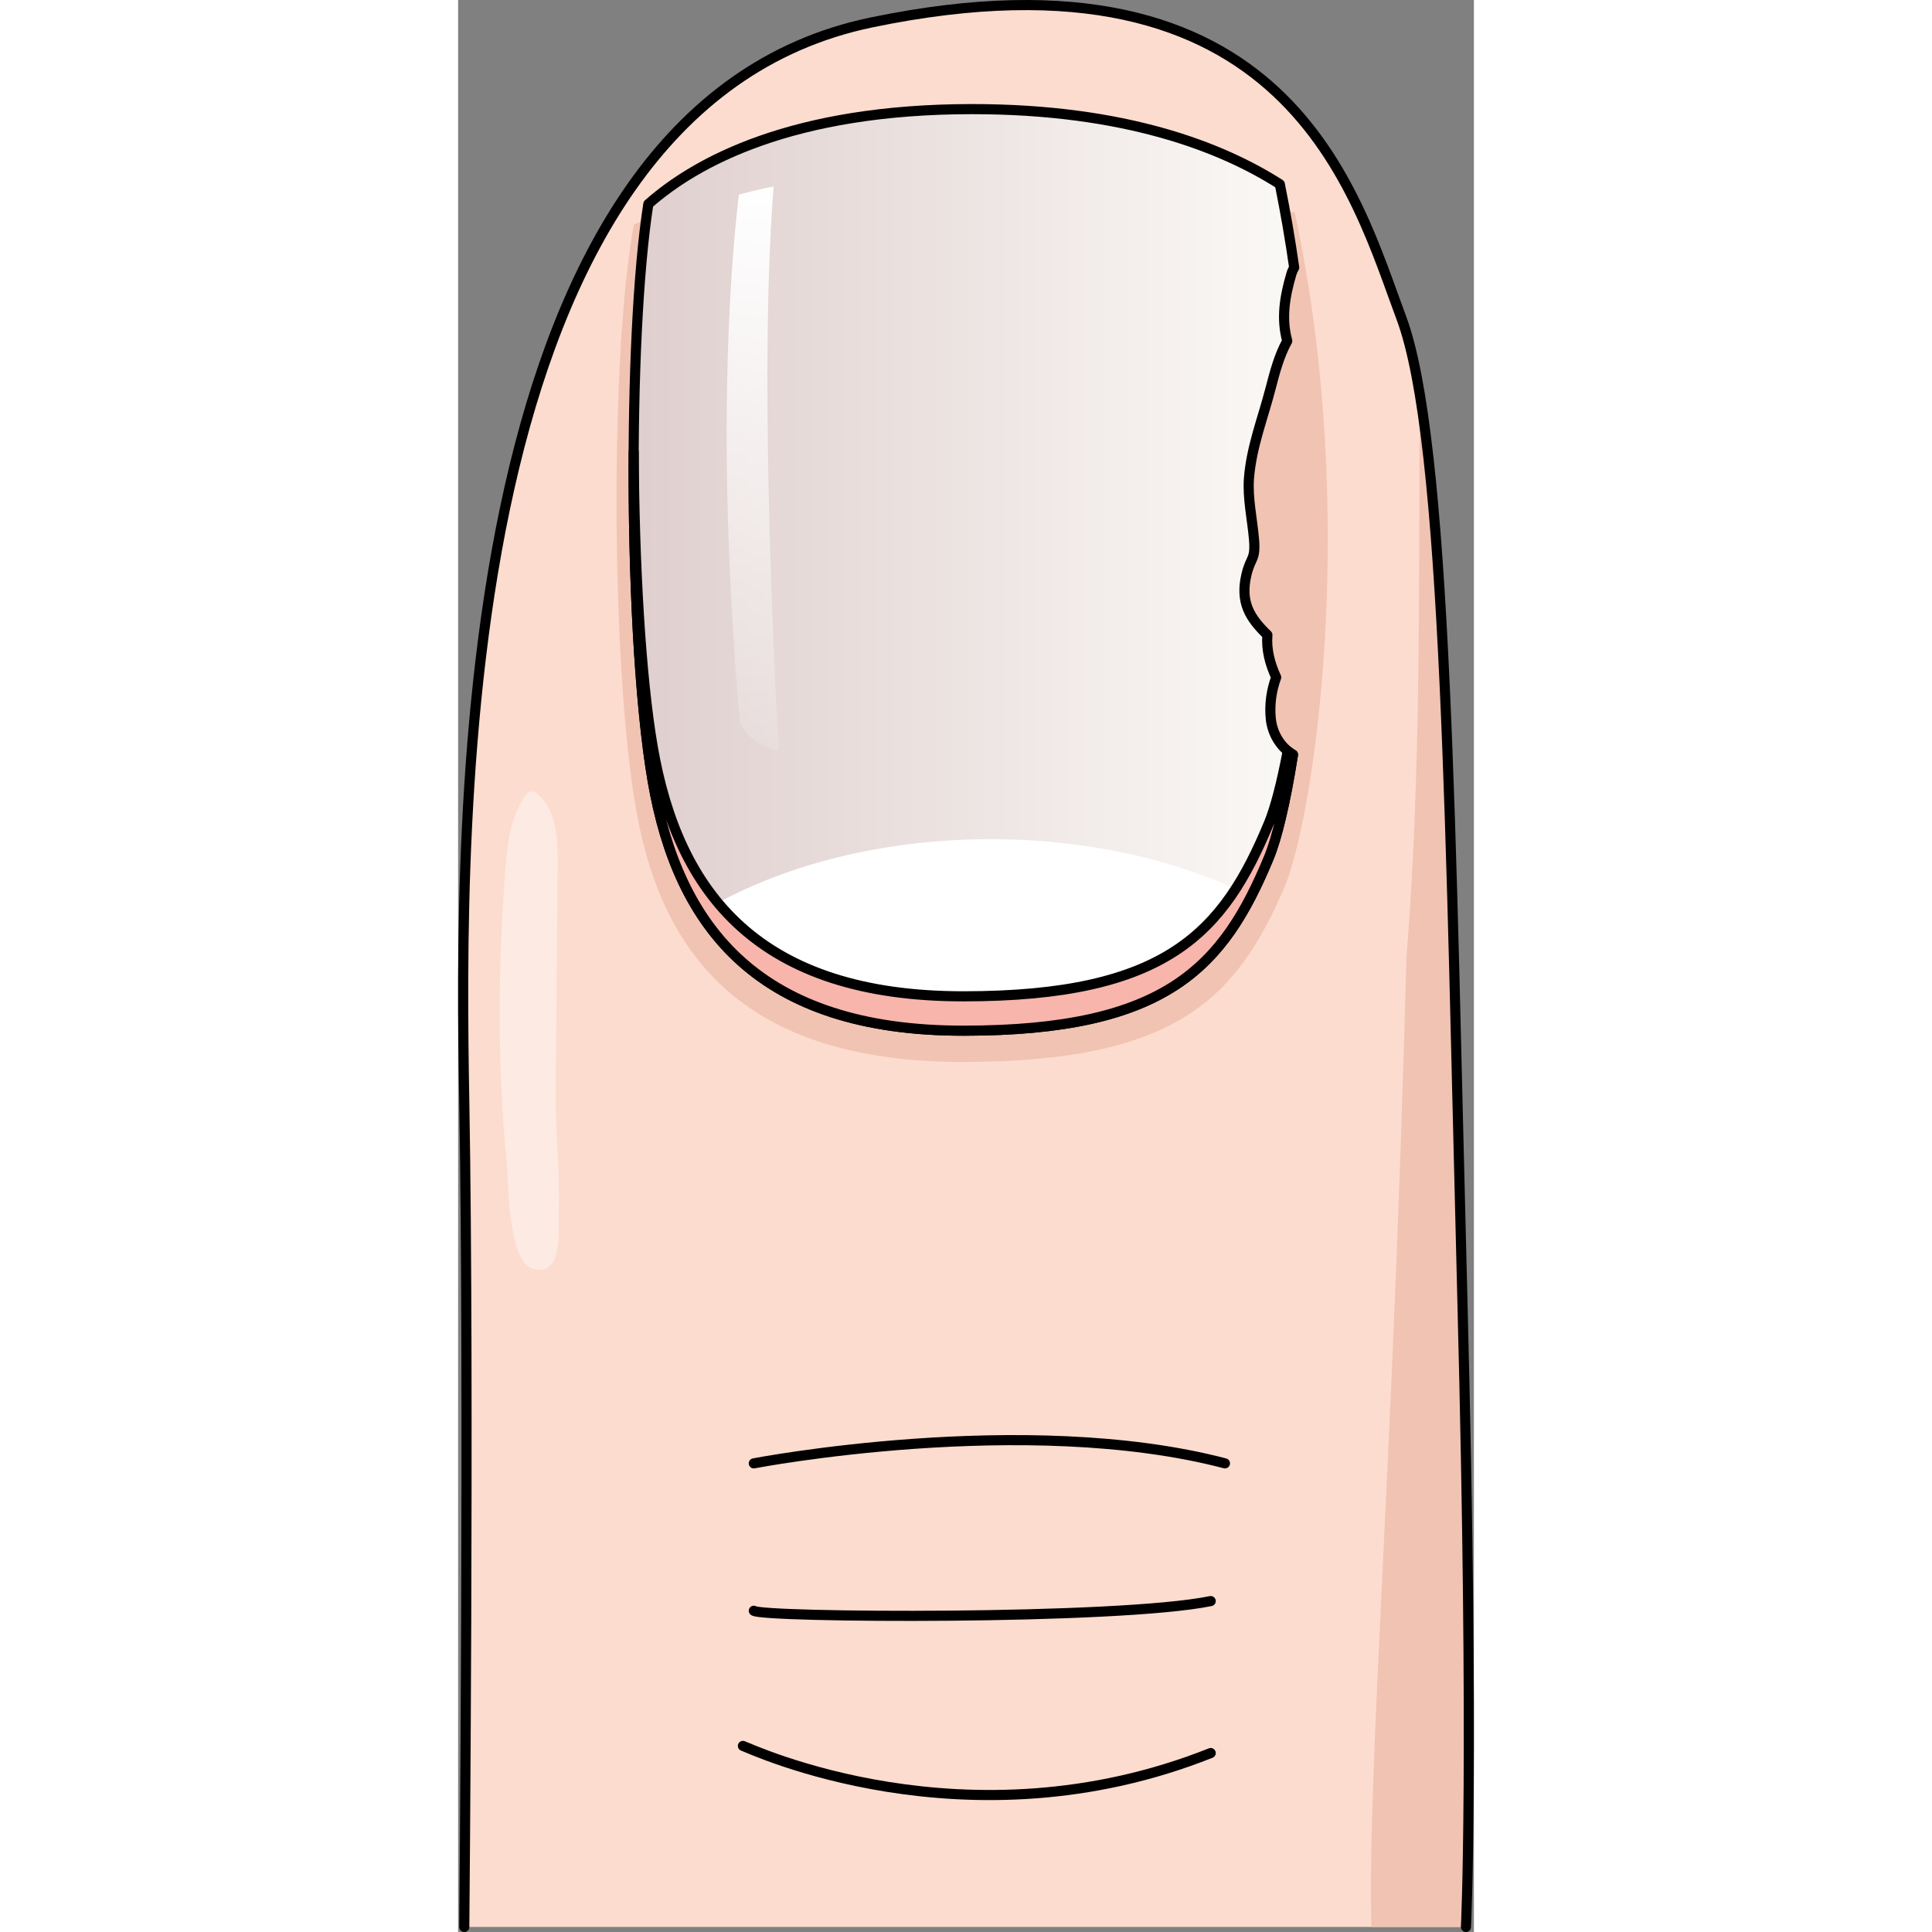 <?xml version="1.0" encoding="utf-8"?>
<!-- Created by: Science Figures, www.sciencefigures.org, Generator: Science Figures Editor -->
<!DOCTYPE svg PUBLIC "-//W3C//DTD SVG 1.1//EN" "http://www.w3.org/Graphics/SVG/1.1/DTD/svg11.dtd">
<svg version="1.1" id="Layer_1" xmlns="http://www.w3.org/2000/svg" xmlns:xlink="http://www.w3.org/1999/xlink" 
	 width="800px" height="800px" viewBox="0 0 120.568 229.32" enable-background="new 0 0 120.568 229.32"
	 xml:space="preserve">
<rect x="0" y="0" width="120.568" height="229.32" fill="#808080" stroke="none"/>
<g>
	<path fill="#FCDCCE" d="M0.732,228.72c0,0,0.604-64.071,0-97.921C0.129,96.951-0.477,12.932,49.088,2.657
		c49.565-10.275,57.424,20.552,62.863,35.058c5.439,14.507,5.839,62.112,7.254,116.658c1.421,54.822,0.421,74.348,0.421,74.348"/>
	<path fill="#F1C3B3" d="M88.803,19.453c-2.937-1.907-5.928-2.434-9.353-3.085c-1.936-0.368-3.844-0.854-5.748-1.354
		c-2.865-0.446-5.731-0.811-8.594-1.033c-2.1,0.03-4.15,0.105-6.11,0.19c-3.5,0.151-7.055,0.354-10.613,0.664
		c-9.721,2.203-18.368,7.758-27.519,11.821c-2.85,15.109-2.744,52.854,0.319,69.772c3.175,17.529,13.334,29.618,38.73,29.618
		s32.453-7.601,38.094-20.552c3.573-8.201,9.006-44.429,1.292-80.285C95.286,24.685,92.156,21.629,88.803,19.453z"/>
	<path fill="#F1C3B3" d="M119.205,154.373c-1.194-46.013-1.67-87.052-5.054-107.482c-0.144,22.327,0.185,44.692-1.592,66.914
		c-1.593,60.831-4.628,95.838-4.161,114.916h11.228C119.626,228.72,120.626,209.195,119.205,154.373z"/>
	<path fill="none" stroke="#000000" stroke-width="1.2" stroke-linecap="round" stroke-linejoin="round" stroke-miterlimit="10" d="
		M0.732,228.72c0,0,0.604-64.071,0-97.921C0.129,96.951-0.477,12.932,49.088,2.657c49.565-10.275,57.424,20.552,62.863,35.058
		c5.439,14.507,5.839,62.112,7.254,116.658c1.421,54.822,0.421,74.348,0.421,74.348"/>
	<path fill="#FDEAE2" d="M11.818,102.625c0.025-2.958-0.101-6.288-2.271-8.298c-0.225-0.209-0.498-0.408-0.805-0.396
		c-0.386,0.017-0.672,0.354-0.885,0.676c-1.699,2.56-2.046,5.759-2.272,8.823c-0.847,11.46-0.954,22.996,0.181,34.441
		c0.231,2.339,0.063,11.73,3.053,12.711c3.727,1.223,3.058-4.922,3.122-6.847c0.157-4.709-0.401-9.403-0.36-14.109
		C11.66,120.626,11.738,111.626,11.818,102.625z"/>
	<path fill="none" stroke="#000000" stroke-width="1.2" stroke-linecap="round" stroke-linejoin="round" stroke-miterlimit="10" d="
		M35.098,173.694c0,0,32.248-6.201,55.923,0"/>
	<path fill="none" stroke="#000000" stroke-width="1.2" stroke-linecap="round" stroke-linejoin="round" stroke-miterlimit="10" d="
		M35.098,191.19c0.963,0.823,43.199,1.117,54.232-1.149"/>
	<path fill="none" stroke="#000000" stroke-width="1.2" stroke-linecap="round" stroke-linejoin="round" stroke-miterlimit="10" d="
		M33.807,207.233c0.845,0.282,26.492,12.401,55.523,0.846"/>
	<g>
		<path fill="#FCFBF9" d="M99.238,31.751c-0.468-3.284-1.039-6.588-1.705-9.889c-6.912-4.411-18.393-8.91-36.515-8.91
			c-21.399,0-32.771,6.272-38.439,11.266c-2.492,15.862-2.319,52.041,0.519,68.501c3.021,17.529,12.693,29.618,36.871,29.618
			s30.896-7.602,36.267-20.551c0.918-2.213,1.964-6.477,2.86-12.212c-1.449-0.853-2.453-2.465-2.634-4.258
			c-0.167-1.647,0.061-3.355,0.64-4.922c-0.745-1.604-1.183-3.279-1.046-5.029c-2.036-1.973-3.269-3.833-2.486-7.152
			c0.509-2.163,1.114-1.687,0.895-4.244c-0.201-2.342-0.779-4.88-0.593-7.231c0.293-3.689,1.631-7.038,2.553-10.593
			c0.493-1.903,1.021-3.932,1.99-5.675c-0.734-2.668-0.303-5.25,0.483-7.93C98.984,32.246,99.104,31.988,99.238,31.751z"/>
		<linearGradient id="SVGID_1_" gradientUnits="userSpaceOnUse" x1="20.831" y1="67.645" x2="101.207" y2="67.645">
			<stop  offset="0" style="stop-color:#681F25;stop-opacity:0.2"/>
			<stop  offset="1" style="stop-color:#F6F4F0;stop-opacity:0.2"/>
		</linearGradient>
		<path fill="url(#SVGID_1_)" d="M99.238,31.751c-0.468-3.284-1.039-6.588-1.705-9.889c-6.912-4.411-18.393-8.91-36.515-8.91
			c-21.399,0-32.771,6.272-38.439,11.266c-2.492,15.862-2.319,52.041,0.519,68.501c3.021,17.529,12.693,29.618,36.871,29.618
			s30.896-7.602,36.267-20.551c0.918-2.213,1.964-6.477,2.86-12.212c-1.449-0.853-2.453-2.465-2.634-4.258
			c-0.167-1.647,0.061-3.355,0.64-4.922c-0.745-1.604-1.183-3.279-1.046-5.029c-2.036-1.973-3.269-3.833-2.486-7.152
			c0.509-2.163,1.114-1.687,0.895-4.244c-0.201-2.342-0.779-4.88-0.593-7.231c0.293-3.689,1.631-7.038,2.553-10.593
			c0.493-1.903,1.021-3.932,1.99-5.675c-0.734-2.668-0.303-5.25,0.483-7.93C98.984,32.246,99.104,31.988,99.238,31.751z"/>
		
			<path fill="none" stroke="#000000" stroke-width="1.2" stroke-linecap="round" stroke-linejoin="round" stroke-miterlimit="10" d="
			M99.238,31.751c-0.468-3.284-1.039-6.588-1.705-9.889c-6.912-4.411-18.393-8.91-36.515-8.91c-21.399,0-32.771,6.272-38.439,11.266
			c-2.492,15.862-2.319,52.041,0.519,68.501c3.021,17.529,12.693,29.618,36.871,29.618s30.896-7.602,36.267-20.551
			c0.918-2.213,1.964-6.477,2.86-12.212c-1.449-0.853-2.453-2.465-2.634-4.258c-0.167-1.647,0.061-3.355,0.64-4.922
			c-0.745-1.604-1.183-3.279-1.046-5.029c-2.036-1.973-3.269-3.833-2.486-7.152c0.509-2.163,1.114-1.687,0.895-4.244
			c-0.201-2.342-0.779-4.88-0.593-7.231c0.293-3.689,1.631-7.038,2.553-10.593c0.493-1.903,1.021-3.932,1.99-5.675
			c-0.734-2.668-0.303-5.25,0.483-7.93C98.984,32.246,99.104,31.988,99.238,31.751z"/>
		<path fill="#FFFFFF" d="M93.673,106.166c-8.402-4.096-18.942-6.559-30.425-6.559c-13.607,0-25.928,3.432-34.884,8.98
			c5.594,8.525,15.185,13.75,31.043,13.75C80.713,122.337,88.458,116.429,93.673,106.166z"/>
		<linearGradient id="SVGID_2_" gradientUnits="userSpaceOnUse" x1="34.971" y1="21.361" x2="34.971" y2="100.688">
			<stop  offset="0" style="stop-color:#FFFFFF"/>
			<stop  offset="1" style="stop-color:#FFFFFF;stop-opacity:0"/>
		</linearGradient>
		<path fill="url(#SVGID_2_)" d="M37.454,22.129c-1.392,0.276-2.771,0.594-4.134,0.969c-1.199,10.332-2.603,31.32,0.13,62.694
			c1.272,2.799,4.618,3.309,4.618,3.309S35.484,46.495,37.454,22.129z"/>
		<g>
			<path fill="#F7B5AC" d="M98.471,89.145c-0.735,3.907-1.523,6.849-2.235,8.563c-5.371,12.951-12.089,20.551-36.267,20.551
				s-33.85-12.088-36.871-29.617c-1.438-8.336-2.189-21.729-2.26-34.979c-0.078,14.521,0.674,29.864,2.26,39.057
				c3.021,17.529,12.693,29.618,36.871,29.618s30.896-7.601,36.267-20.551c0.918-2.214,1.964-6.475,2.859-12.212
				C98.877,89.446,98.666,89.306,98.471,89.145z"/>
			
				<path fill="none" stroke="#000000" stroke-width="1.2" stroke-linecap="round" stroke-linejoin="round" stroke-miterlimit="10" d="
				M98.471,89.145c-0.735,3.907-1.523,6.849-2.235,8.563c-5.371,12.951-12.089,20.551-36.267,20.551s-33.85-12.088-36.871-29.617
				c-1.438-8.336-2.189-21.729-2.26-34.979c-0.078,14.521,0.674,29.864,2.26,39.057c3.021,17.529,12.693,29.618,36.871,29.618
				s30.896-7.601,36.267-20.551c0.918-2.214,1.964-6.475,2.859-12.212C98.877,89.446,98.666,89.306,98.471,89.145z"/>
		</g>
	</g>
</g>
</svg>